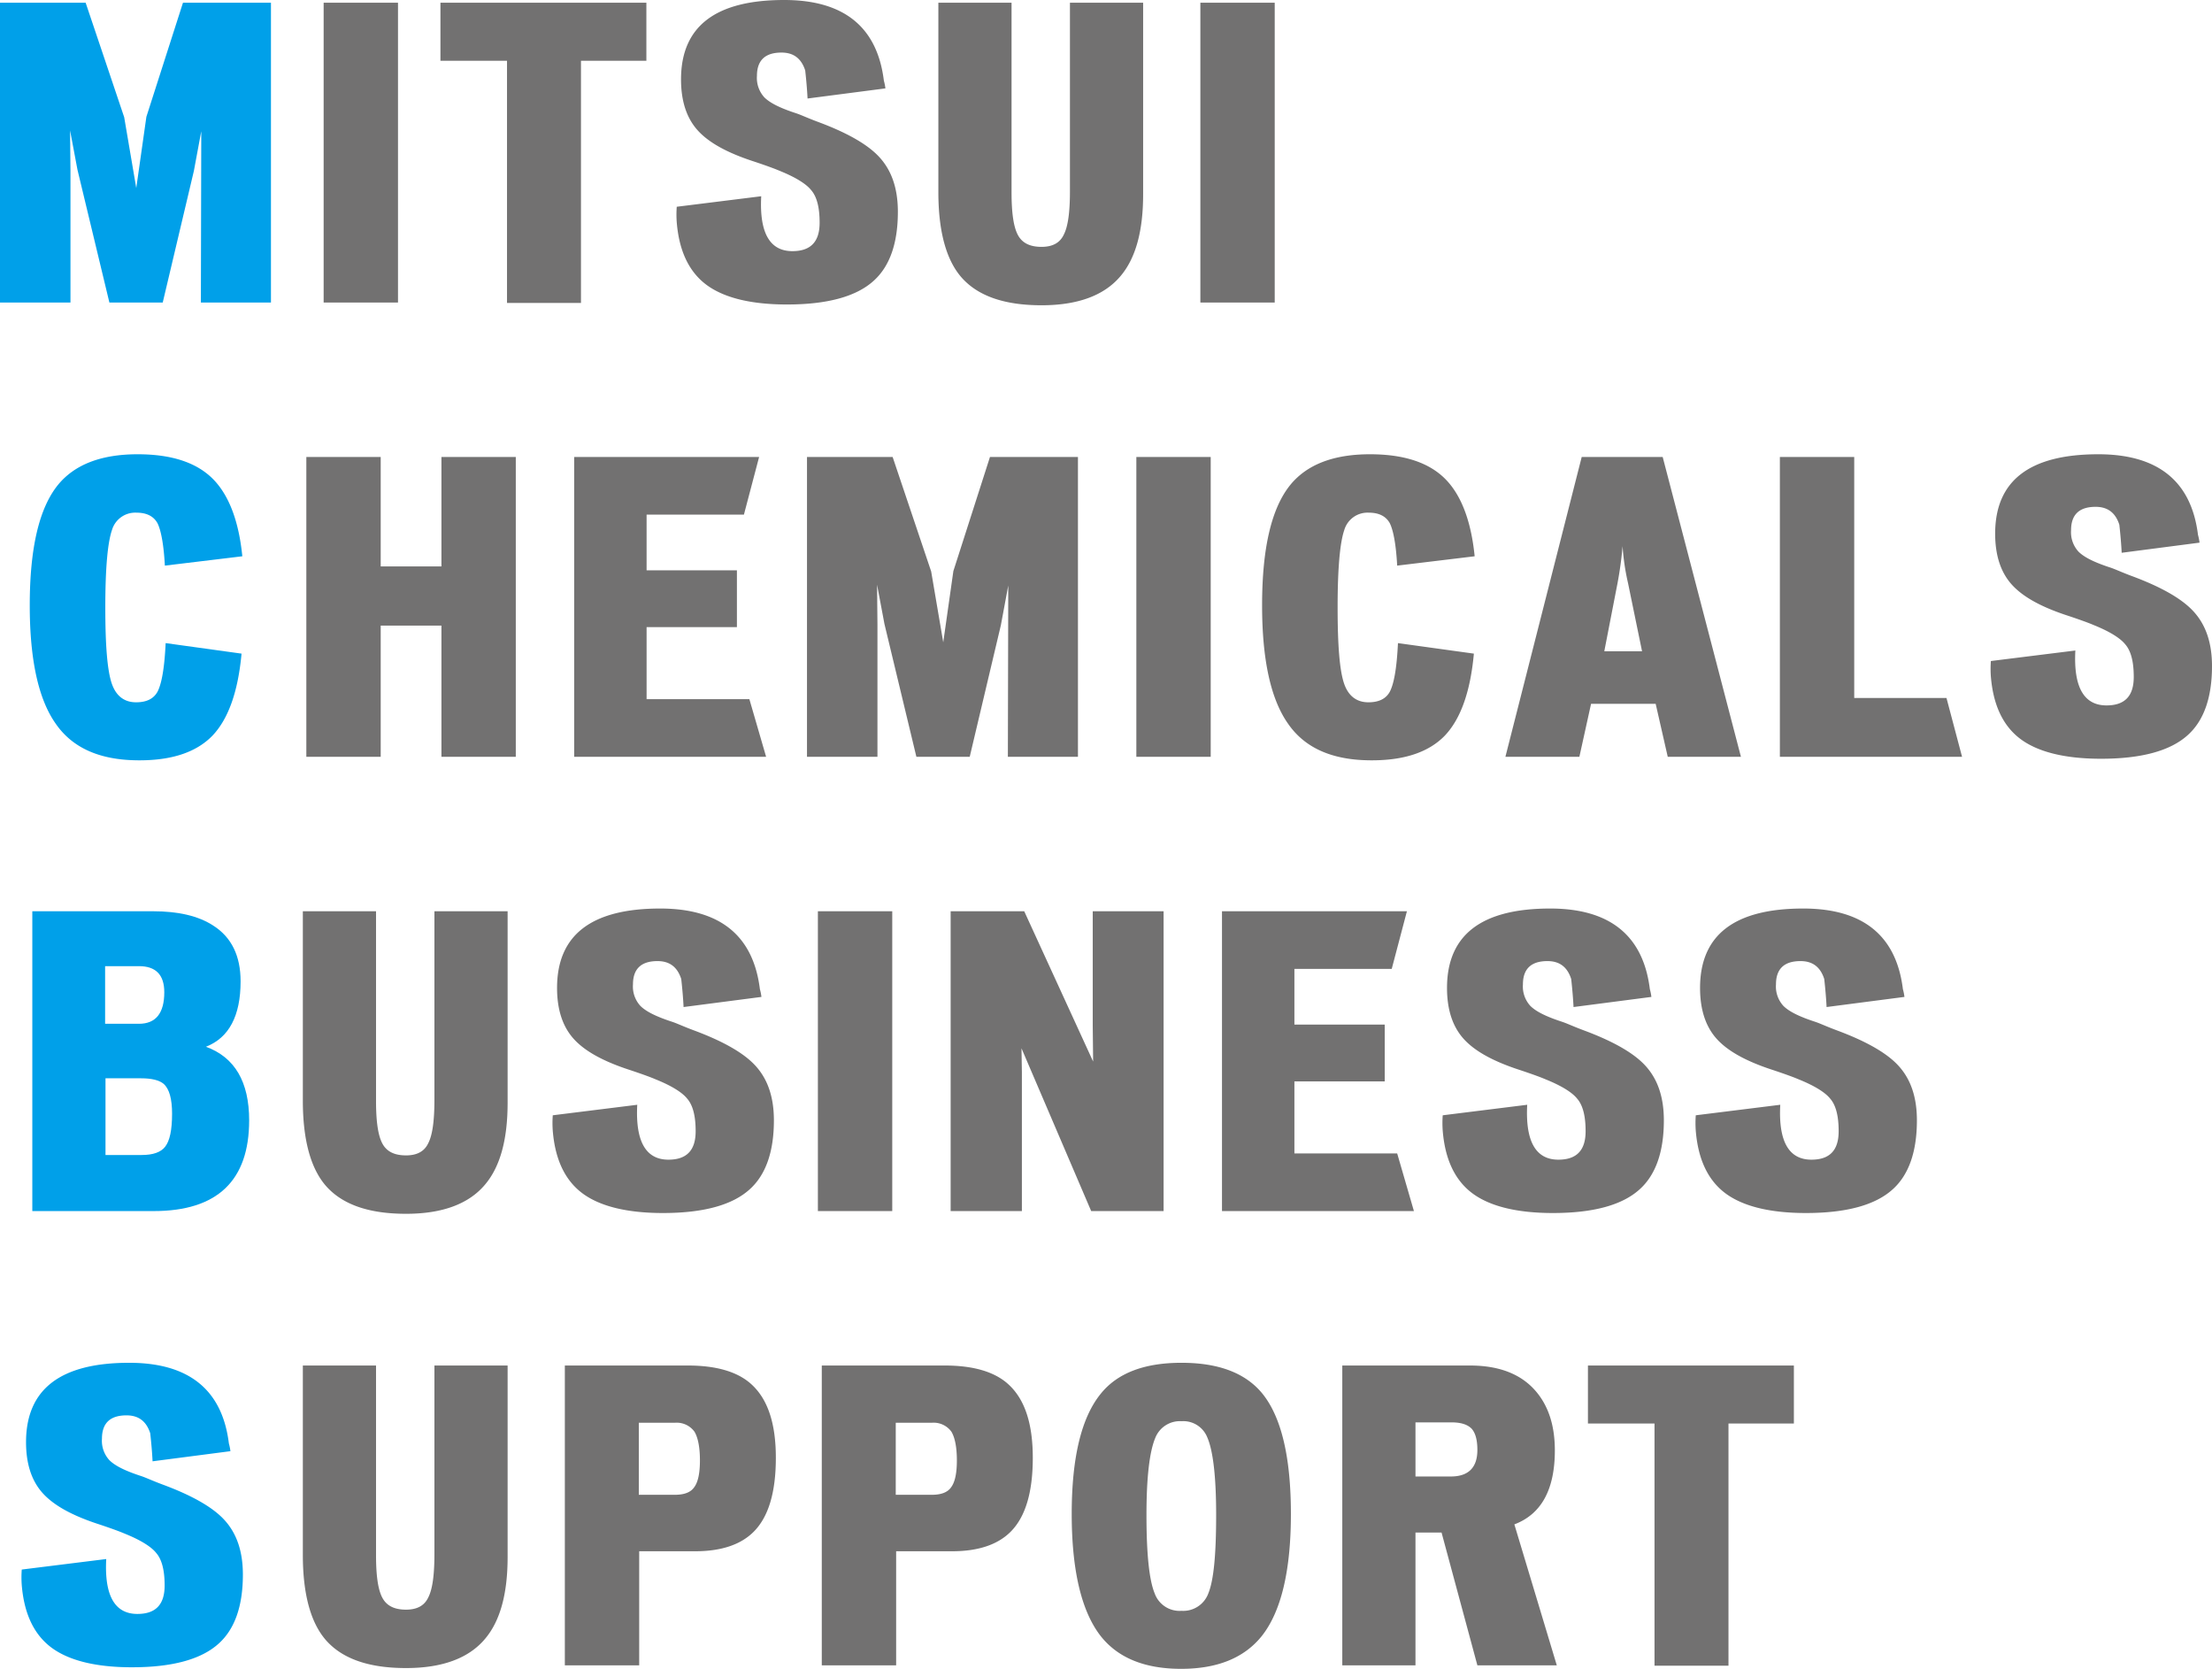 <svg xmlns="http://www.w3.org/2000/svg" width="511.37" height="385.74" viewBox="0 0 511.37 385.74"><g transform="translate(8506.32 22519.93)"><path d="M31.32,0V-69.3H10.98L2.52-42.93.18-26.46-2.61-42.84-11.52-69.3h-19.8V0h16.29V-30.51l-.09-9.27,1.71,9.09L-6.03,0H6.3l7.2-30.42,1.71-9.18L15.12,0Z" transform="translate(-8475 -22450)" fill="#00a0e9"/><path d="M21.69,0V-69.3H4.5V0ZM79.11-55.89V-69.3H31.5v13.41H46.89V.09h17.1V-55.89Zm58.14,34.92c0-5.4-1.44-9.63-4.41-12.78q-4.05-4.32-14.31-8.1c-2.16-.81-3.69-1.53-4.77-1.89-3.6-1.17-6.03-2.34-7.38-3.69a6.628,6.628,0,0,1-1.71-4.95q0-5.4,5.67-5.4c2.79,0,4.59,1.35,5.49,4.14q.4,3.645.54,6.48l18-2.34a12.329,12.329,0,0,0-.36-1.8c-1.53-12.42-9.27-18.63-23.04-18.63-15.93,0-23.85,6.12-23.85,18.36,0,4.95,1.26,8.91,3.87,11.79s6.93,5.22,13.05,7.2q4.05,1.35,5.94,2.16c3.78,1.53,6.12,3.06,7.2,4.41,1.35,1.53,1.98,4.05,1.98,7.56,0,4.41-2.07,6.57-6.3,6.57-5.22,0-7.65-4.23-7.2-12.69L86.13-22.14a24.035,24.035,0,0,0,0,3.6c.54,6.57,2.79,11.43,6.93,14.49C97.11-1.08,103.32.45,111.6.45c9.27,0,16.02-1.8,20.07-5.49C135.36-8.37,137.25-13.68,137.25-20.97Zm56.7-4.05V-69.3H177.03v43.56c0,4.86-.45,8.19-1.44,10.08-.9,1.89-2.61,2.79-5.13,2.79-2.7,0-4.5-.9-5.49-2.79s-1.44-5.13-1.44-9.81V-69.3H146.61v43.74c0,9.09,1.8,15.66,5.31,19.71,3.78,4.32,9.9,6.48,18.54,6.48,8.37,0,14.49-2.25,18.27-6.75C192.24-10.26,193.95-16.56,193.95-25.02ZM224.37,0V-69.3H207.18V0Z" transform="translate(-8436 -22450)" fill="#727171"/><path d="M24.7-46.35c-.81-8.1-3.06-13.95-6.57-17.64-3.78-3.96-9.63-5.94-17.64-5.94q-12.555,0-18.36,7.02c-4.41,5.4-6.57,14.67-6.57,27.9q0,18.765,5.94,27.27C-14.625-2.07-8.325.72.4.81c7.83.09,13.59-1.8,17.37-5.67,3.69-3.87,5.94-10.17,6.75-18.99L6.975-26.28c-.27,5.67-.9,9.36-1.89,11.25-.9,1.62-2.52,2.43-4.95,2.43-2.7,0-4.59-1.44-5.58-4.23-1.08-3.06-1.53-9-1.53-17.73,0-9,.54-14.94,1.53-17.82a5.6,5.6,0,0,1,5.67-4.05q3.51,0,4.86,2.43c.81,1.62,1.44,4.86,1.71,9.81Z" transform="translate(-8475 -22345)" fill="#00a0e9"/><path d="M52.92,0V-69.3H35.73v25.29H21.69V-69.3H4.5V0H21.69V-30.33H35.73V0Zm57.87,0-3.87-13.32H83.16V-29.97h20.88V-43.11H83.16V-55.98h22.5l3.51-13.32H66.42V0Zm72.09,0V-69.3H162.54l-8.46,26.37-2.34,16.47-2.79-16.38L140.04-69.3h-19.8V0h16.29V-30.51l-.09-9.27,1.71,9.09L145.53,0h12.33l7.2-30.42,1.71-9.18L166.68,0Zm30.69,0V-69.3H196.38V0Zm61.02-46.35c-.81-8.1-3.06-13.95-6.57-17.64-3.78-3.96-9.63-5.94-17.64-5.94q-12.555,0-18.36,7.02c-4.41,5.4-6.57,14.67-6.57,27.9q0,18.765,5.94,27.27c3.87,5.67,10.17,8.46,18.9,8.55,7.83.09,13.59-1.8,17.37-5.67,3.69-3.87,5.94-10.17,6.75-18.99l-17.55-2.43c-.27,5.67-.9,9.36-1.89,11.25-.9,1.62-2.52,2.43-4.95,2.43-2.7,0-4.59-1.44-5.58-4.23-1.08-3.06-1.53-9-1.53-17.73,0-9,.54-14.94,1.53-17.82a5.6,5.6,0,0,1,5.67-4.05q3.51,0,4.86,2.43c.81,1.62,1.44,4.86,1.71,9.81ZM336.15,0,318.06-69.3H299.34L281.7,0h17.1l2.7-12.24h14.94L319.23,0ZM313.29-24.39h-8.73l3.06-15.75a85.075,85.075,0,0,0,1.17-8.55,53.114,53.114,0,0,0,1.26,8.55ZM387.27,0l-3.6-13.59H362.34V-69.3H345.15V0Zm57.78-20.97c0-5.4-1.44-9.63-4.41-12.78q-4.05-4.32-14.31-8.1c-2.16-.81-3.69-1.53-4.77-1.89-3.6-1.17-6.03-2.34-7.38-3.69a6.628,6.628,0,0,1-1.71-4.95q0-5.4,5.67-5.4c2.79,0,4.59,1.35,5.49,4.14q.4,3.645.54,6.48l18-2.34a12.331,12.331,0,0,0-.36-1.8c-1.53-12.42-9.27-18.63-23.04-18.63-15.93,0-23.85,6.12-23.85,18.36,0,4.95,1.26,8.91,3.87,11.79s6.93,5.22,13.05,7.2q4.05,1.35,5.94,2.16c3.78,1.53,6.12,3.06,7.2,4.41,1.35,1.53,1.98,4.05,1.98,7.56,0,4.41-2.07,6.57-6.3,6.57-5.22,0-7.65-4.23-7.2-12.69l-19.53,2.43a24.035,24.035,0,0,0,0,3.6c.54,6.57,2.79,11.43,6.93,14.49,4.05,2.97,10.26,4.5,18.54,4.5,9.27,0,16.02-1.8,20.07-5.49C443.16-8.37,445.05-13.68,445.05-20.97Z" transform="translate(-8440 -22345)" fill="#727171"/><path d="M26.28-20.97q0-13.365-9.99-17.01c5.31-2.07,8.01-7.11,8.01-15.12,0-5.85-2.07-10.17-6.3-12.87C14.58-68.22,9.9-69.3,4.05-69.3h-27.9V0H4.23C18.9,0,26.28-7.02,26.28-20.97ZM6.66-50.58c0,4.86-1.98,7.29-5.85,7.29H-7.02V-56.61H.81C4.68-56.61,6.66-54.63,6.66-50.58ZM8.46-22.5c0,3.78-.54,6.3-1.62,7.65q-1.485,1.89-5.4,1.89H-6.93V-30.69H1.26c2.52,0,4.23.45,5.22,1.26C7.83-28.26,8.46-25.92,8.46-22.5Z" transform="translate(-8475 -22240)" fill="#00a0e9"/><path d="M51.03-25.02V-69.3H34.11v43.56c0,4.86-.45,8.19-1.44,10.08-.9,1.89-2.61,2.79-5.13,2.79-2.7,0-4.5-.9-5.49-2.79s-1.44-5.13-1.44-9.81V-69.3H3.69v43.74C3.69-16.47,5.49-9.9,9-5.85,12.78-1.53,18.9.63,27.54.63c8.37,0,14.49-2.25,18.27-6.75C49.32-10.26,51.03-16.56,51.03-25.02Zm61.56,4.05c0-5.4-1.44-9.63-4.41-12.78q-4.05-4.32-14.31-8.1c-2.16-.81-3.69-1.53-4.77-1.89-3.6-1.17-6.03-2.34-7.38-3.69a6.628,6.628,0,0,1-1.71-4.95q0-5.4,5.67-5.4c2.79,0,4.59,1.35,5.49,4.14q.405,3.645.54,6.48l18-2.34a12.331,12.331,0,0,0-.36-1.8c-1.53-12.42-9.27-18.63-23.04-18.63-15.93,0-23.85,6.12-23.85,18.36,0,4.95,1.26,8.91,3.87,11.79s6.93,5.22,13.05,7.2q4.05,1.35,5.94,2.16c3.78,1.53,6.12,3.06,7.2,4.41,1.35,1.53,1.98,4.05,1.98,7.56,0,4.41-2.07,6.57-6.3,6.57-5.22,0-7.65-4.23-7.2-12.69L61.47-22.14a24.034,24.034,0,0,0,0,3.6c.54,6.57,2.79,11.43,6.93,14.49C72.45-1.08,78.66.45,86.94.45c9.27,0,16.02-1.8,20.07-5.49C110.7-8.37,112.59-13.68,112.59-20.97ZM139.95,0V-69.3H122.76V0Zm62.73,0V-69.3H186.3v26.55l.09,8.19L170.46-69.3H153.45V0h16.47V-32.04l-.09-5.58L185.94,0Zm57.87,0-3.87-13.32H232.92V-29.97H253.8V-43.11H232.92V-55.98h22.5l3.51-13.32H216.18V0Zm57.78-20.97c0-5.4-1.44-9.63-4.41-12.78q-4.05-4.32-14.31-8.1c-2.16-.81-3.69-1.53-4.77-1.89-3.6-1.17-6.03-2.34-7.38-3.69a6.628,6.628,0,0,1-1.71-4.95q0-5.4,5.67-5.4c2.79,0,4.59,1.35,5.49,4.14q.4,3.645.54,6.48l18-2.34a12.335,12.335,0,0,0-.36-1.8c-1.53-12.42-9.27-18.63-23.04-18.63-15.93,0-23.85,6.12-23.85,18.36,0,4.95,1.26,8.91,3.87,11.79s6.93,5.22,13.05,7.2q4.05,1.35,5.94,2.16c3.78,1.53,6.12,3.06,7.2,4.41,1.35,1.53,1.98,4.05,1.98,7.56,0,4.41-2.07,6.57-6.3,6.57-5.22,0-7.65-4.23-7.2-12.69l-19.53,2.43a24.035,24.035,0,0,0,0,3.6c.54,6.57,2.79,11.43,6.93,14.49,4.05,2.97,10.26,4.5,18.54,4.5,9.27,0,16.02-1.8,20.07-5.49C316.44-8.37,318.33-13.68,318.33-20.97Zm58.5,0c0-5.4-1.44-9.63-4.41-12.78q-4.05-4.32-14.31-8.1c-2.16-.81-3.69-1.53-4.77-1.89-3.6-1.17-6.03-2.34-7.38-3.69a6.628,6.628,0,0,1-1.71-4.95q0-5.4,5.67-5.4c2.79,0,4.59,1.35,5.49,4.14q.4,3.645.54,6.48l18-2.34a12.335,12.335,0,0,0-.36-1.8c-1.53-12.42-9.27-18.63-23.04-18.63-15.93,0-23.85,6.12-23.85,18.36,0,4.95,1.26,8.91,3.87,11.79s6.93,5.22,13.05,7.2q4.05,1.35,5.94,2.16c3.78,1.53,6.12,3.06,7.2,4.41,1.35,1.53,1.98,4.05,1.98,7.56,0,4.41-2.07,6.57-6.3,6.57-5.22,0-7.65-4.23-7.2-12.69l-19.53,2.43a24.035,24.035,0,0,0,0,3.6c.54,6.57,2.79,11.43,6.93,14.49,4.05,2.97,10.26,4.5,18.54,4.5,9.27,0,16.02-1.8,20.07-5.49C374.94-8.37,376.83-13.68,376.83-20.97Z" transform="translate(-8440 -22240)" fill="#727171"/><path d="M25.83-20.97c0-5.4-1.44-9.63-4.41-12.78q-4.05-4.32-14.31-8.1c-2.16-.81-3.69-1.53-4.77-1.89-3.6-1.17-6.03-2.34-7.38-3.69a6.628,6.628,0,0,1-1.71-4.95q0-5.4,5.67-5.4c2.79,0,4.59,1.35,5.49,4.14q.405,3.645.54,6.48l18-2.34a12.331,12.331,0,0,0-.36-1.8C21.06-63.72,13.32-69.93-.45-69.93c-15.93,0-23.85,6.12-23.85,18.36,0,4.95,1.26,8.91,3.87,11.79s6.93,5.22,13.05,7.2q4.05,1.35,5.94,2.16c3.78,1.53,6.12,3.06,7.2,4.41,1.35,1.53,1.98,4.05,1.98,7.56,0,4.41-2.07,6.57-6.3,6.57-5.22,0-7.65-4.23-7.2-12.69l-19.53,2.43a24.034,24.034,0,0,0,0,3.6c.54,6.57,2.79,11.43,6.93,14.49C-14.31-1.08-8.1.45.18.45c9.27,0,16.02-1.8,20.07-5.49C23.94-8.37,25.83-13.68,25.83-20.97Z" transform="translate(-8476 -22135)" fill="#00a0e9"/><path d="M51.03-25.02V-69.3H34.11v43.56c0,4.86-.45,8.19-1.44,10.08-.9,1.89-2.61,2.79-5.13,2.79-2.7,0-4.5-.9-5.49-2.79s-1.44-5.13-1.44-9.81V-69.3H3.69v43.74C3.69-16.47,5.49-9.9,9-5.85,12.78-1.53,18.9.63,27.54.63c8.37,0,14.49-2.25,18.27-6.75C49.32-10.26,51.03-16.56,51.03-25.02Zm62.01-22.95c0-8.01-1.89-13.59-5.67-17.01-3.15-2.88-8.1-4.32-14.67-4.32H64.26V0H81.45V-26.37H94.41c6.03,0,10.53-1.53,13.5-4.5C111.33-34.29,113.04-39.96,113.04-47.97Zm-17.55.63q0,4.455-1.35,6.21c-.81,1.17-2.34,1.71-4.41,1.71H81.36V-56.07h8.37A5.065,5.065,0,0,1,94.23-54C95.04-52.65,95.49-50.4,95.49-47.34Zm76.95-.63c0-8.01-1.89-13.59-5.67-17.01-3.15-2.88-8.1-4.32-14.67-4.32H123.66V0h17.19V-26.37h12.96c6.03,0,10.53-1.53,13.5-4.5C170.73-34.29,172.44-39.96,172.44-47.97Zm-17.55.63q0,4.455-1.35,6.21c-.81,1.17-2.34,1.71-4.41,1.71h-8.37V-56.07h8.37a5.065,5.065,0,0,1,4.5,2.07C154.44-52.65,154.89-50.4,154.89-47.34Zm77.22,12.33c0-13.23-2.25-22.59-6.75-27.99-3.87-4.59-9.99-6.93-18.54-6.93s-14.76,2.34-18.63,7.11q-6.75,8.235-6.75,27.81c0,13.05,2.25,22.41,6.57,28.08C191.97-1.8,198.18.81,206.73.81q12.555,0,18.63-7.56C229.86-12.42,232.11-21.87,232.11-35.01Zm-17.28.27c0,8.91-.54,15.03-1.8,18.09a6.179,6.179,0,0,1-6.21,4.05,6.106,6.106,0,0,1-6.21-4.05q-1.89-4.59-1.89-18.09c0-8.82.72-14.76,2.07-17.91a6.117,6.117,0,0,1,6.03-3.78,5.97,5.97,0,0,1,5.94,3.69C214.11-49.68,214.83-43.65,214.83-34.74ZM293.58,0l-9.81-32.58c6.21-2.34,9.36-8.01,9.36-17.1,0-5.67-1.44-10.17-4.32-13.59-3.42-4.05-8.55-6.03-15.3-6.03H243.99V0h16.92V-30.69h6.03L275.22,0ZM275.22-49.77c0,4.05-2.07,6.12-6.12,6.12h-8.19V-56.16h8.28c2.16,0,3.69.45,4.68,1.44C274.77-53.73,275.22-52.11,275.22-49.77Zm73.17-6.12V-69.3H300.78v13.41h15.39V.09h17.1V-55.89Z" transform="translate(-8440 -22135)" fill="#727171"/></g></svg>